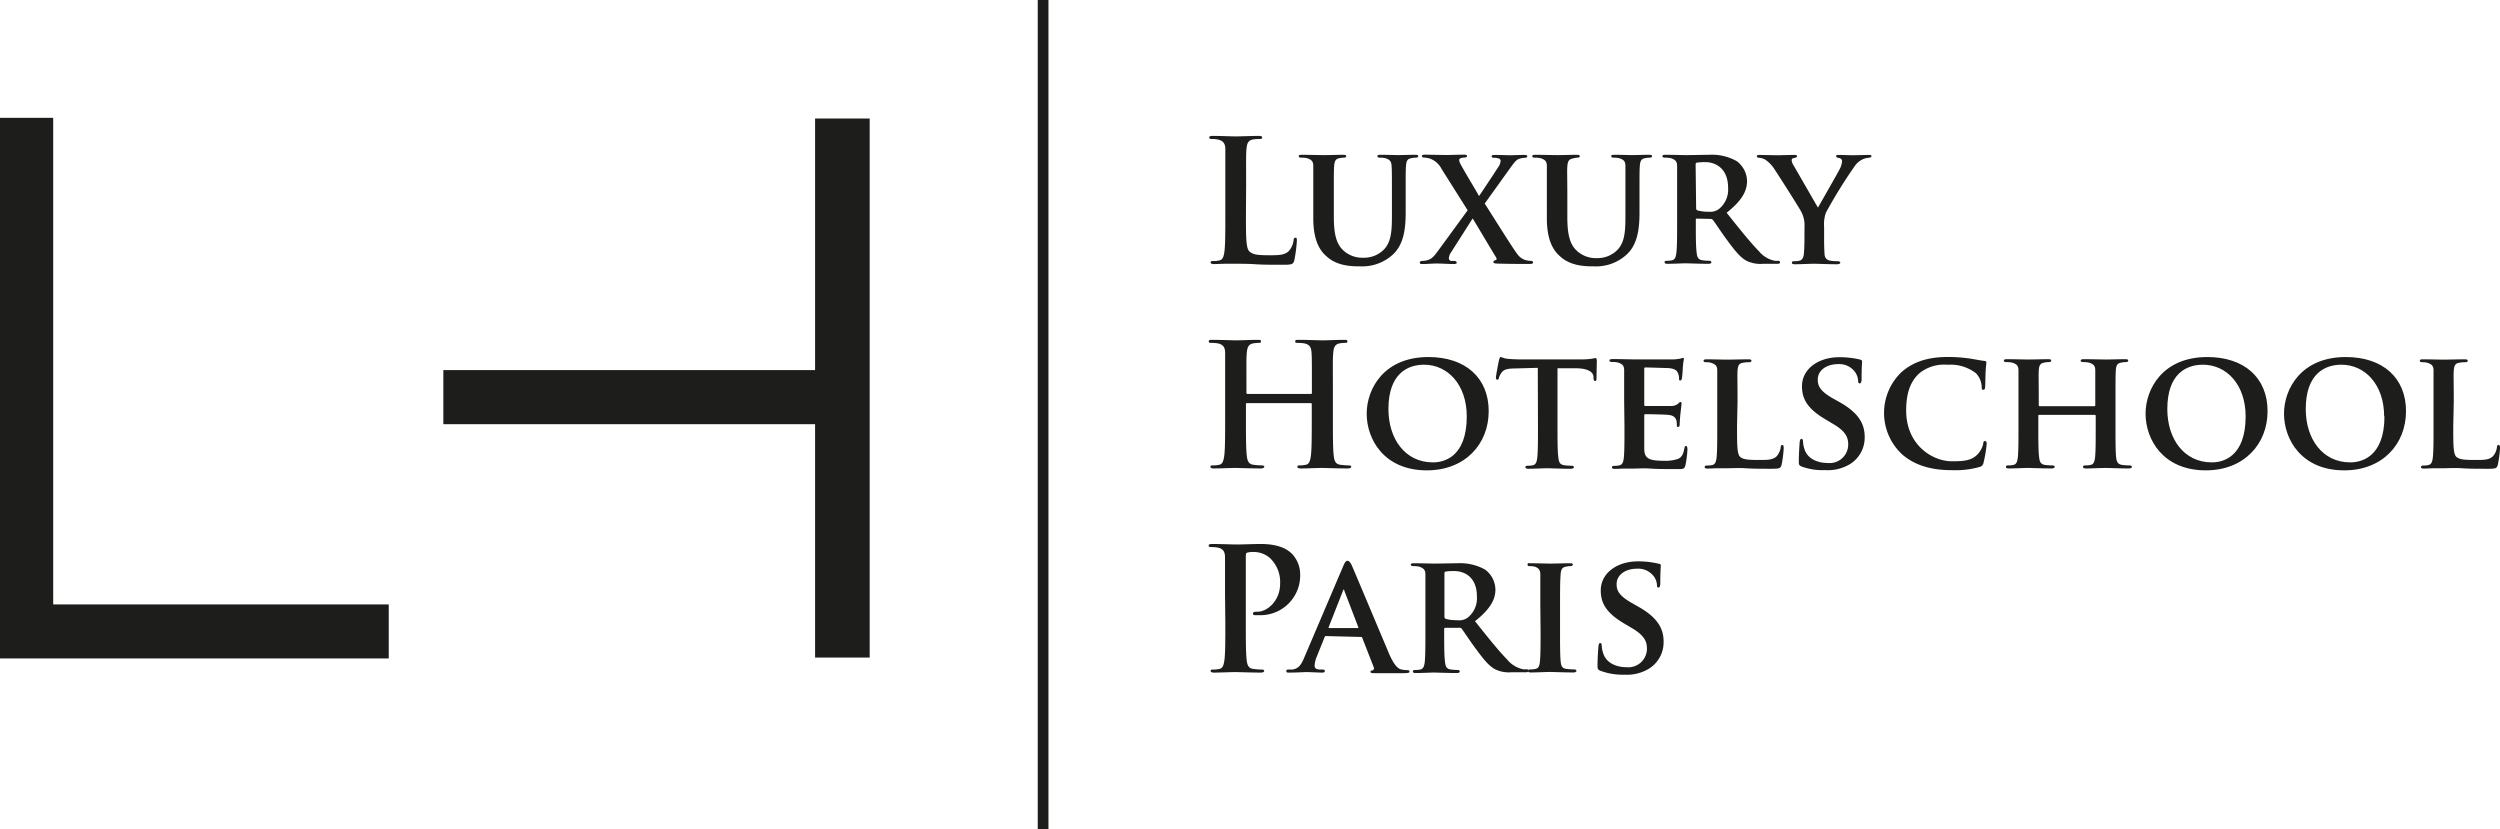 <?xml version="1.0" encoding="UTF-8"?>
<svg xmlns="http://www.w3.org/2000/svg" viewBox="0 0 394.22 130.77">
  <g fill="#1d1d1b">
    <path d="m0 103.83v-85.25h8.39v76.73h52.91v8.52z"></path>
    <path d="m69.91 58.36h58.62v-39.67h8.61v85h-8.61v-36.8h-58.62z"></path>
    <path d="m196.47 33.89c0 3.44 0 5.29.56 5.77s1.13.59 3.19.59c1.4 0 2.43 0 3.09-.75a3.33 3.33 0 0 0 .68-1.61c0-.24.08-.4.29-.4s.22.13.22.46a21.84 21.84 0 0 1 -.4 3.08c-.16.59-.29.72-1.66.72-1.9 0-3.28 0-4.46-.08s-2.14-.08-3.22-.08c-.29 0-.88 0-1.51 0s-1.29.05-1.82.05c-.34 0-.53-.08-.53-.26s.11-.22.42-.22a3.8 3.8 0 0 0 1-.11c.53-.1.66-.69.77-1.47.13-1.13.13-3.25.13-5.72v-4.69c0-4.07 0-4.82 0-5.68s-.37-1.34-1.22-1.49a3.47 3.47 0 0 0 -.87-.08c-.29 0-.45-.06-.45-.24s.19-.25.58-.25c1.24 0 2.91.08 3.62.08s2.56-.08 3.59-.08c.37 0 .56.06.56.25s-.16.24-.48.24a6.19 6.19 0 0 0 -1 .08c-.71.13-.92.59-1 1.53s-.05 1.61-.05 5.68z"></path>
    <path d="m207.09 31c0-3.46 0-4.1 0-4.82s-.26-1-1-1.24a4.4 4.4 0 0 0 -.9-.08c-.27 0-.4-.08-.4-.24s.16-.21.5-.21c1.25 0 2.8.05 3.49.05s2.14-.05 3-.05c.34 0 .5.05.5.21s-.13.24-.37.24a3.39 3.39 0 0 0 -.68.08c-.61.11-.79.43-.85 1.24s-.05 1.36-.05 4.82v3.2c0 3.32.63 4.61 1.77 5.52a4.45 4.45 0 0 0 2.93.92 4.38 4.38 0 0 0 3.11-1.21c1.3-1.24 1.35-3.22 1.35-5.56v-2.87c0-3.46 0-4.1-.05-4.82s-.24-1-1-1.24a4.13 4.13 0 0 0 -.84-.08c-.27 0-.4-.08-.4-.24s.16-.21.47-.21c1.19 0 2.75.05 2.78.05.26 0 1.82-.05 2.72-.05.31 0 .47.05.47.21s-.13.24-.4.24a3.39 3.39 0 0 0 -.68.08c-.64.11-.79.43-.85 1.24s-.05 1.36-.05 4.82v2.45c0 2.54-.26 5.23-2.22 6.86a7.12 7.12 0 0 1 -4.94 1.69c-1.21 0-3.61 0-5.3-1.56-1.19-1-2.11-2.73-2.11-6z"></path>
    <path d="m234.12 32.1c.74 1.12 4.59 7.32 5.17 8a2.43 2.43 0 0 0 1.27.91 3 3 0 0 0 .9.13.27.27 0 0 1 .29.24c0 .16-.19.24-.45.24h-.69c-.55 0-2.4 0-4.3-.05-.61 0-.82-.08-.82-.24s.11-.24.32-.3.26-.18.08-.48c-1.35-2.22-2.61-4.37-3.67-6.11l-3.41 5.36a1.74 1.74 0 0 0 -.34 1 .44.44 0 0 0 .45.35h.5a.32.32 0 0 1 .29.27c0 .16-.16.21-.47.21h-.43c-.13 0-1.66-.08-2.24-.08s-1.58.08-1.95.08h-.4c-.24 0-.34-.08-.34-.21a.3.3 0 0 1 .31-.27 3.61 3.61 0 0 0 .85-.11c.69-.18 1.06-.56 1.85-1.66l4.54-6.22-4.09-6.49a3.37 3.37 0 0 0 -1.88-1.67 4.19 4.19 0 0 0 -1-.16.24.24 0 0 1 -.23-.27c0-.13.18-.18.47-.18.56 0 2.43.05 3.54.05.32 0 1.74-.05 2.61-.05.32 0 .48.05.48.21s-.16.24-.37.24a2.59 2.59 0 0 0 -.56.08c-.21.06-.31.19-.31.32a1.79 1.79 0 0 0 .24.68c1 1.82 2 3.4 2.9 5 .68-1 2.74-4.11 3.14-4.75a1.88 1.88 0 0 0 .26-.83c0-.16-.15-.32-.39-.38a2.53 2.53 0 0 0 -.74-.08.27.27 0 0 1 -.29-.24c0-.16.16-.21.5-.21.9 0 2 .05 2.43.05s1.4-.05 2.27-.05c.26 0 .42.05.42.21s-.13.24-.37.24a3.58 3.58 0 0 0 -.84.14c-.53.13-.95.75-1.67 1.74z"></path>
    <path d="m243.92 31c0-3.46 0-4.1 0-4.82s-.26-1-1-1.24a4.4 4.4 0 0 0 -.9-.08c-.26 0-.4-.08-.4-.24s.16-.21.5-.21c1.25 0 2.8.05 3.49.05s2.14-.05 3-.05c.34 0 .5.05.5.21s-.13.24-.37.24a3.39 3.39 0 0 0 -.74.14c-.61.11-.79.43-.85 1.24s0 1.36 0 4.82v3.2c0 3.32.63 4.61 1.77 5.52a4.45 4.45 0 0 0 2.93.92 4.38 4.38 0 0 0 3.11-1.21c1.3-1.24 1.35-3.22 1.35-5.56v-2.93c0-3.46 0-4.1 0-4.82s-.24-1-1-1.24a4.13 4.13 0 0 0 -.84-.08c-.27 0-.4-.08-.4-.24s.16-.21.48-.21c1.18 0 2.74.05 2.77.05.26 0 1.82-.05 2.72-.05.31 0 .47.05.47.21s-.13.24-.4.24a3.39 3.39 0 0 0 -.68.08c-.63.11-.79.43-.85 1.24s-.05 1.36-.05 4.82v2.45c0 2.54-.26 5.23-2.22 6.86a7.12 7.12 0 0 1 -4.98 1.69c-1.21 0-3.61 0-5.3-1.56-1.19-1-2.11-2.73-2.11-6z"></path>
    <path d="m264.46 31c0-3.46 0-4.1 0-4.82s-.26-1-1-1.24a4.51 4.51 0 0 0 -.93-.08c-.23 0-.39-.08-.39-.24s.18-.21.52-.21c1.22 0 2.7.05 3.17.05.79 0 2.91-.05 3.62-.05a8 8 0 0 1 4.41 1 4 4 0 0 1 1.63 3.14c0 1.69-.95 3.19-3.22 5 2.06 2.58 3.7 4.64 5.1 6.07a4.34 4.34 0 0 0 2.48 1.5 2.28 2.28 0 0 0 .55 0 .27.27 0 0 1 .29.24c0 .19-.15.24-.44.24h-2.25a5 5 0 0 1 -2.54-.45c-1-.51-1.87-1.58-3.16-3.35-.93-1.24-1.9-2.77-2.2-3.12a.53.53 0 0 0 -.42-.16l-2.08-.05a.17.17 0 0 0 -.19.19v.32c0 2.12 0 3.89.13 4.85.08.67.19 1.1.9 1.21a7.82 7.82 0 0 0 1.14.08.28.28 0 0 1 .29.24c0 .16-.19.24-.48.24-1.34 0-3.27-.08-3.61-.08s-1.93.08-2.85.08q-.45 0-.45-.24c0-.1.08-.24.37-.24a3 3 0 0 0 .81-.08c.48-.11.61-.54.69-1.21.11-1 .11-2.76.11-4.85zm3 1.78c0 .24.06.32.21.4a6.36 6.36 0 0 0 1.77.21 2.34 2.34 0 0 0 1.56-.39 3.9 3.9 0 0 0 1.5-3.38c0-3.22-2.16-4.05-3.53-4.05a7.75 7.75 0 0 0 -1.38.08c-.15 0-.21.13-.21.32z"></path>
    <path d="m284.55 35.75a4.57 4.57 0 0 0 -.53-2.39c-.16-.35-3.33-5.37-4.14-6.57a5.27 5.27 0 0 0 -1.51-1.61 2.31 2.31 0 0 0 -1-.3c-.18 0-.34-.08-.34-.24s.16-.21.45-.21 2.14.05 2.9.05c.5 0 1.59-.05 2.64-.05.21 0 .35.05.35.21s-.16.19-.53.3c-.19 0-.32.16-.32.34a1.84 1.84 0 0 0 .29.78c.42.7 3.46 6 3.86 6.68.29-.53 3.11-5.42 3.45-6.12a3 3 0 0 0 .35-1.2c0-.22-.11-.43-.5-.51-.22-.06-.43-.08-.43-.27s.14-.21.4-.21c.77 0 1.58.05 2.27.05.5 0 2-.05 2.48-.05.27 0 .42.05.42.18s-.18.27-.45.27a2.83 2.83 0 0 0 -1 .27 3.15 3.15 0 0 0 -1.21 1.07 76.68 76.68 0 0 0 -4.52 7.3 5.43 5.43 0 0 0 -.29 2.28v1.82c0 .38 0 1.32.06 2.28 0 .67.26 1.1.95 1.21a7.72 7.72 0 0 0 1.16.08c.26 0 .39.14.39.24s-.18.24-.5.24c-1.45 0-3-.08-3.64-.08s-2.14.08-3 .08c-.32 0-.5-.05-.5-.24s.1-.24.37-.24a3.3 3.3 0 0 0 .82-.08c.47-.11.66-.54.71-1.21.08-1 .08-1.9.08-2.28z"></path>
    <path d="m206.71 62.12c.08 0 .16 0 .16-.19v-.56c0-4.08 0-4.83-.05-5.69s-.26-1.34-1.14-1.53a5.66 5.66 0 0 0 -1-.08c-.29 0-.44 0-.44-.24s.18-.24.55-.24c1.43 0 3.09.08 3.8.08s2.3-.08 3.33-.08c.37 0 .55 0 .55.24s-.16.24-.47.24a5.15 5.15 0 0 0 -.77.08c-.71.14-.92.59-1 1.53s-.05 1.61-.05 5.69v4.72c0 2.47 0 4.59.13 5.74.08.75.24 1.34 1 1.45a11.71 11.71 0 0 0 1.35.11c.29 0 .42.08.42.21s-.21.27-.53.27c-1.71 0-3.38-.08-4.11-.08s-2.27.08-3.3.08c-.37 0-.56-.08-.56-.27s.11-.21.42-.21a4.35 4.35 0 0 0 .95-.11c.53-.11.66-.7.77-1.48.13-1.12.13-3.24.13-5.71v-2.36a.15.15 0 0 0 -.16-.16h-10.06a.14.14 0 0 0 -.16.16v2.36c0 2.47 0 4.59.13 5.74.08.75.24 1.34 1 1.45a11.71 11.71 0 0 0 1.35.11c.29 0 .42.08.42.21s-.21.27-.53.27c-1.71 0-3.38-.08-4.11-.08s-2.28.08-3.33.08c-.34 0-.53-.08-.53-.27s.11-.21.42-.21a4.35 4.35 0 0 0 1-.11c.53-.11.66-.7.77-1.48.13-1.12.13-3.24.13-5.71v-4.72c0-4.08 0-4.83 0-5.69s-.27-1.34-1.14-1.53a5.66 5.66 0 0 0 -1-.08c-.29 0-.44 0-.44-.24s.18-.24.55-.24c1.42 0 3.09.08 3.8.08s2.3-.08 3.33-.08c.37 0 .55 0 .55.24s-.16.24-.47.24a5.15 5.15 0 0 0 -.77.08c-.71.14-.92.59-1 1.53s-.05 1.61-.05 5.69v.56c0 .14.08.19.16.19z"></path>
    <path d="m215.51 65.23c0-3.89 2.69-8.93 9.74-8.93 5.86 0 9.5 3.3 9.5 8.53s-3.75 9.34-9.75 9.34c-6.75 0-9.49-4.89-9.49-8.94zm15.78.43c0-5-3-8.15-6.73-8.15-2.58 0-5.62 1.39-5.62 7 0 4.7 2.64 8.4 7 8.4 1.66.02 5.35-.76 5.35-7.25z"></path>
    <path d="m242.49 58-3.49.1c-1.35 0-1.9.18-2.24.69a2.7 2.7 0 0 0 -.4.78c0 .19-.1.3-.26.3s-.21-.14-.21-.38.44-2.57.5-2.76.13-.43.26-.43.42.19 1 .27a21.75 21.75 0 0 0 2.33.1h9.42a11 11 0 0 0 1.59-.1c.37-.06.55-.11.63-.11s.18.13.18.48-.05 2.18-.05 2.77c0 .24-.08.37-.21.37s-.24-.11-.26-.45v-.25c-.05-.59-.66-1.28-2.75-1.31h-2.93v9.22c0 2.1 0 3.89.14 4.89.07.64.21 1.07.89 1.18a9.26 9.26 0 0 0 1.19.08c.27 0 .37.13.37.24s-.18.24-.45.24c-1.53 0-3.09-.08-3.75-.08s-2.11.08-3 .08c-.29 0-.45-.08-.45-.24s.08-.24.37-.24a3.47 3.47 0 0 0 .82-.08c.47-.11.6-.54.68-1.21.11-1 .11-2.76.11-4.86z"></path>
    <path d="m256.11 63.22c0-3.46 0-4.1 0-4.83s-.27-1-1-1.23a3.81 3.81 0 0 0 -.92-.08c-.24 0-.4-.08-.4-.24s.19-.22.53-.22c1.22 0 2.69.05 3.35.05s5.89 0 6.34 0a7.88 7.88 0 0 0 1-.13 2.36 2.36 0 0 1 .36-.11c.14 0 .16.11.16.22a10.24 10.24 0 0 0 -.18 1.47c0 .24-.08 1.24-.13 1.51 0 .1-.08.37-.27.37s-.18-.11-.18-.29a2.27 2.27 0 0 0 -.16-.84c-.19-.4-.37-.72-1.53-.83-.4 0-3.17-.1-3.64-.1-.11 0-.16.08-.16.21v5.63c0 .14 0 .24.16.24h4.06a1.75 1.75 0 0 0 1.11-.35c.18-.16.26-.29.37-.29s.18.1.18.24-.05.51-.18 1.66c-.05.46-.11 1.37-.11 1.53s0 .51-.23.51-.22-.08-.22-.19 0-.53-.07-.83c-.14-.45-.43-.8-1.3-.88-.42-.06-3.06-.11-3.64-.11-.11 0-.13.11-.13.24v1.82 3.38c0 1.56.76 1.91 3.14 1.91a6.14 6.14 0 0 0 2.19-.3c.58-.26.84-.75 1-1.69.06-.24.11-.34.27-.34s.21.29.21.53a15.78 15.78 0 0 1 -.32 2.52c-.16.59-.37.59-1.24.59-1.74 0-3.14 0-4.28-.08s-2 0-2.69 0c-.26 0-.76 0-1.32 0s-1.13.05-1.61.05c-.29 0-.45-.08-.45-.24s.08-.24.37-.24a3.53 3.53 0 0 0 .82-.08c.48-.11.61-.54.69-1.21.1-1 .1-2.76.1-4.86z"></path>
    <path d="m273.91 67.24c0 2.93 0 4.38.5 4.81s1.29.48 3.09.48c1.24 0 2.14 0 2.72-.65a2.78 2.78 0 0 0 .58-1.36c0-.22.08-.35.26-.35s.21.24.21.51a18.19 18.19 0 0 1 -.34 2.63c-.16.51-.27.61-1.48.61-1.66 0-3 0-4.17-.08s-2.14 0-3.09 0c-.26 0-.76 0-1.32 0s-1.13.05-1.61.05c-.29 0-.45-.08-.45-.24s.08-.24.37-.24a3.59 3.59 0 0 0 .82-.08c.48-.11.61-.54.69-1.21.1-1 .1-2.76.1-4.86v-4c0-3.46 0-4.1 0-4.83s-.27-1-1-1.23a2.72 2.72 0 0 0 -.76-.08c-.27 0-.4-.08-.4-.24s.16-.22.5-.22c1.08 0 2.56.05 3.2.05s2.45-.05 3.35-.05c.34 0 .5.05.5.22s-.13.24-.42.24a4.56 4.56 0 0 0 -.9.08c-.63.1-.82.43-.87 1.23s0 1.37 0 4.83z"></path>
    <path d="m284.1 73.57c-.37-.16-.45-.26-.45-.77 0-1.24.11-2.66.13-3s.11-.6.29-.6.24.22.24.38a4.33 4.33 0 0 0 .21 1.18c.5 1.69 2.24 2.25 3.7 2.25a2.93 2.93 0 0 0 3.22-2.89c0-1-.24-2-2.3-3.22l-1.35-.81c-2.74-1.63-3.64-3.16-3.64-5.17 0-2.79 2.64-4.59 5.86-4.59a13.67 13.67 0 0 1 3.3.37c.21.06.32.14.32.3s-.08.94-.08 2.74c0 .48-.11.72-.29.72s-.26-.16-.26-.46a2.6 2.6 0 0 0 -.61-1.5 3.08 3.08 0 0 0 -2.58-1.08c-1.67 0-3.17.89-3.17 2.44 0 1 .37 1.83 2.45 3l.95.53c3.07 1.72 4 3.47 4 5.53a4.91 4.91 0 0 1 -2.33 4.27 6.72 6.72 0 0 1 -3.88.94 9.64 9.64 0 0 1 -3.73-.56z"></path>
    <path d="m300 71.7a8.91 8.91 0 0 1 -.18-13c1.69-1.5 3.9-2.41 7.36-2.41a24.19 24.19 0 0 1 3.38.24c.87.13 1.64.3 2.32.38.27 0 .35.13.35.26s-.06.46-.11 1.27-.05 2-.08 2.46-.1.57-.31.57-.24-.19-.24-.49a3.28 3.28 0 0 0 -.9-2.12 6.54 6.54 0 0 0 -4.49-1.34 6.21 6.21 0 0 0 -4.38 1.29c-1.72 1.5-2.14 3.7-2.14 5.93 0 5.42 4.12 8 7.24 8 2.05 0 3.19-.16 4.11-1.2a3.71 3.71 0 0 0 .8-1.53c0-.35.1-.46.29-.46s.26.22.26.4a19.92 19.92 0 0 1 -.5 3 .81.81 0 0 1 -.61.68 13.57 13.57 0 0 1 -4.2.51c-3.17.03-5.87-.65-7.97-2.44z"></path>
    <path d="m330.27 64.05c.05 0 .13 0 .13-.16v-.48c0-3.46 0-4.29 0-5s-.26-1-1-1.23a3.79 3.79 0 0 0 -.9-.08c-.26 0-.4-.08-.4-.24s.16-.22.51-.22c1.24 0 2.87.05 3.48.05s2.09-.05 3-.05c.35 0 .5.05.5.22s-.15.24-.42.24a3.3 3.3 0 0 0 -.68.08c-.61.1-.8.43-.85 1.23s-.05 1.37-.05 4.83v4c0 2.1 0 3.89.1 4.89.08.64.22 1.07.93 1.18a8.79 8.79 0 0 0 1.19.08c.23 0 .37.13.37.24s-.19.24-.48.24c-1.5 0-3-.08-3.67-.08s-2.16.08-3.06.08c-.32 0-.5-.08-.5-.24s.1-.24.37-.24a3.6 3.6 0 0 0 .84-.08c.48-.11.61-.54.69-1.21.1-1 .1-2.71.1-4.8v-1.75a.14.14 0 0 0 -.13-.13h-8.76c-.08 0-.16 0-.16.13v1.75c0 2.09 0 3.83.13 4.83.08.64.21 1.07.9 1.18a9.14 9.14 0 0 0 1.19.08c.26 0 .37.13.37.24s-.19.24-.48.24c-1.5 0-3.11-.08-3.77-.08s-2.06.08-3 .08c-.29 0-.45-.08-.45-.24s.08-.24.37-.24a3.53 3.53 0 0 0 .82-.08c.48-.11.61-.54.69-1.21.1-1 .1-2.76.1-4.86v-4c0-3.46 0-4.1 0-4.83s-.27-1-1-1.23a3.81 3.81 0 0 0 -.92-.08c-.24 0-.39-.08-.39-.24s.18-.22.5-.22c1.24 0 2.77.05 3.4.05s2.17-.05 3.09-.05c.32 0 .48.05.48.22s-.14.24-.43.24a3 3 0 0 0 -.66.08c-.63.1-.82.43-.87 1.23s0 1.56 0 5v.48a.14.14 0 0 0 .16.16z"></path>
    <path d="m338.33 65.23c0-3.89 2.69-8.93 9.74-8.93 5.86 0 9.5 3.3 9.5 8.53s-3.75 9.34-9.74 9.34c-6.76 0-9.5-4.89-9.5-8.94zm15.78.43c0-5-3-8.15-6.73-8.15-2.59 0-5.62 1.39-5.62 7 0 4.7 2.64 8.4 7 8.4 1.66.02 5.35-.76 5.35-7.25z"></path>
    <path d="m360.16 65.23c0-3.89 2.69-8.93 9.74-8.93 5.86 0 9.5 3.3 9.5 8.53s-3.74 9.34-9.74 9.34c-6.75 0-9.5-4.89-9.5-8.94zm15.79.43c0-5-3-8.15-6.74-8.15-2.58 0-5.62 1.39-5.62 7 0 4.7 2.64 8.4 7 8.4 1.66.02 5.41-.76 5.41-7.25z"></path>
    <path d="m386.85 67.24c0 2.93 0 4.38.5 4.81s1.3.48 3.09.48c1.24 0 2.14 0 2.72-.65a2.69 2.69 0 0 0 .58-1.36c0-.22.08-.35.27-.35s.21.24.21.51a17.09 17.09 0 0 1 -.35 2.63c-.16.51-.26.61-1.48.61-1.66 0-3 0-4.17-.08s-2.13 0-3.08 0c-.27 0-.77 0-1.32 0s-1.14.05-1.61.05q-.45 0-.45-.24c0-.11.08-.24.37-.24a3.5 3.5 0 0 0 .81-.08c.48-.11.61-.54.69-1.21.11-1 .11-2.76.11-4.86v-4c0-3.46 0-4.1 0-4.83s-.26-1-1-1.23a2.84 2.84 0 0 0 -.77-.08q-.39 0-.39-.24c0-.17.15-.22.5-.22 1.08 0 2.56.05 3.19.05s2.46-.05 3.35-.05c.35 0 .51.05.51.22s-.14.24-.43.24a4.63 4.63 0 0 0 -.9.08c-.63.1-.81.43-.87 1.23s0 1.37 0 4.83z"></path>
    <path d="m193.17 93.56c0-4.07 0-4.82 0-5.68s-.27-1.34-1.14-1.53a4.88 4.88 0 0 0 -1-.08c-.29 0-.44-.06-.44-.24s.18-.25.58-.25c1.39 0 3.06.08 3.8.08 1.08 0 2.61-.08 3.83-.08 3.3 0 4.48 1.13 4.91 1.53a4.71 4.71 0 0 1 1.31 3.2 6.26 6.26 0 0 1 -6.57 6.49 3.38 3.38 0 0 1 -.55 0c-.13 0-.32 0-.32-.24s.19-.3.74-.3c1.48 0 3.54-1.69 3.54-4.42a5.22 5.22 0 0 0 -1.56-4 3.89 3.89 0 0 0 -2.64-1 3.34 3.34 0 0 0 -1 .11c-.13 0-.21.21-.21.5v10.63c0 2.47 0 4.59.13 5.75.08.75.24 1.34 1 1.44a9.84 9.84 0 0 0 1.35.11c.29 0 .42.08.42.22s-.21.26-.5.26c-1.75 0-3.41-.08-4.09-.08s-2.28.08-3.33.08c-.34 0-.53-.08-.53-.26s.11-.22.42-.22a3.8 3.8 0 0 0 1-.11c.53-.1.66-.69.77-1.47.13-1.13.13-3.25.13-5.72z"></path>
    <path d="m209.09 100.3c-.13 0-.16 0-.21.16l-1.24 3.08a4.15 4.15 0 0 0 -.34 1.4c0 .4.21.64.92.64h.34c.29 0 .35.11.35.24s-.14.24-.37.24c-.77 0-1.85-.08-2.59-.08-.24 0-1.48.08-2.69.08-.29 0-.42 0-.42-.24a.23.23 0 0 1 .26-.24h.69c1.05-.16 1.45-.85 1.92-2l6.07-14.24c.27-.65.45-.91.69-.91s.45.21.69.72c.55 1.26 4.43 10.49 5.91 14 .9 2.06 1.56 2.36 2 2.44a6 6 0 0 0 .87.08c.21 0 .32.08.32.24s-.13.24-1 .24-2.5 0-4.46 0c-.42 0-.68 0-.68-.19s0-.21.29-.24a.36.36 0 0 0 .21-.51l-1.8-4.61a.21.21 0 0 0 -.23-.16zm5-1.26c.1 0 .13-.06.1-.14l-2.19-5.71c0-.08-.05-.22-.11-.22s-.1.14-.13.22l-2.24 5.69c-.06.1 0 .16.08.16z"></path>
    <path d="m224.77 95.41c0-3.46 0-4.1 0-4.82s-.27-1-1-1.24a4.41 4.41 0 0 0 -.92-.08c-.24 0-.39-.08-.39-.24s.18-.21.52-.21c1.22 0 2.7.05 3.17.05.79 0 2.9-.05 3.62-.05a8.06 8.06 0 0 1 4.41 1 4 4 0 0 1 1.63 3.14c0 1.69-.95 3.19-3.22 5 2.06 2.58 3.7 4.64 5.1 6.07a4.34 4.34 0 0 0 2.48 1.5 2.28 2.28 0 0 0 .55 0 .26.26 0 0 1 .29.24c0 .19-.16.24-.45.24h-2.21a5 5 0 0 1 -2.54-.45c-1-.51-1.87-1.58-3.17-3.36-.92-1.23-1.9-2.76-2.19-3.11a.53.53 0 0 0 -.45-.09h-2.08a.17.17 0 0 0 -.19.19v.32c0 2.12 0 3.89.13 4.85.08.67.19 1.1.9 1.21a9.25 9.25 0 0 0 1.14.08.27.27 0 0 1 .29.24c0 .16-.19.24-.48.24-1.35 0-3.27-.08-3.62-.08s-1.92.08-2.85.08c-.29 0-.45-.08-.45-.24s.08-.24.37-.24a3.53 3.53 0 0 0 .82-.08c.48-.11.61-.54.69-1.21.1-1 .1-2.76.1-4.85zm3 1.77c0 .25.05.33.21.41a6.32 6.32 0 0 0 1.77.21 2.36 2.36 0 0 0 1.64-.37 3.9 3.9 0 0 0 1.5-3.38c0-3.22-2.16-4-3.54-4a7.63 7.63 0 0 0 -1.37.08c-.16 0-.21.13-.21.32z"></path>
    <path d="m242.89 95.41c0-3.46 0-4.1 0-4.82s-.29-1-.79-1.21a3 3 0 0 0 -.85-.11c-.24 0-.37 0-.37-.27s.19-.18.56-.18c.87 0 2.45.05 3.11.05s2.09-.05 3-.05c.29 0 .47.05.47.18s-.13.27-.37.27a3.48 3.48 0 0 0 -.69.08c-.63.11-.81.43-.87 1.24s-.09 1.41-.09 4.82v4c0 2.2 0 4 .11 5 .07.62.23 1 .92 1.07a9.14 9.14 0 0 0 1.19.08c.26 0 .37.13.37.24s-.19.24-.45.24c-1.53 0-3.12-.08-3.75-.08s-2.11.08-3 .08c-.29 0-.44-.08-.44-.24s.07-.24.37-.24a3.5 3.5 0 0 0 .81-.08c.48-.11.61-.43.69-1.1.11-.94.11-2.76.11-5z"></path>
    <path d="m252.36 105.77c-.37-.16-.45-.27-.45-.78 0-1.23.11-2.65.14-3s.1-.59.29-.59.23.21.23.38a4.14 4.14 0 0 0 .22 1.18c.5 1.69 2.24 2.25 3.69 2.25a2.93 2.93 0 0 0 3.22-2.9c0-1-.24-2-2.29-3.22l-1.35-.8c-2.75-1.64-3.64-3.17-3.64-5.18 0-2.79 2.64-4.59 5.86-4.59a13.62 13.62 0 0 1 3.3.38c.21 0 .31.13.31.29s-.08.94-.08 2.74c0 .48-.1.72-.29.72s-.23-.13-.23-.4a2.63 2.63 0 0 0 -.61-1.5 3.09 3.09 0 0 0 -2.59-1.07c-1.66 0-3.17.88-3.17 2.44 0 1 .37 1.82 2.46 3l.95.54c3.06 1.72 4 3.46 4 5.53a4.9 4.9 0 0 1 -2.32 4.26 6.72 6.72 0 0 1 -3.88.94 9.88 9.88 0 0 1 -3.77-.62z"></path>
    <path d="m163.64 0h1.69v130.77h-1.69z"></path>
  </g>
</svg>
